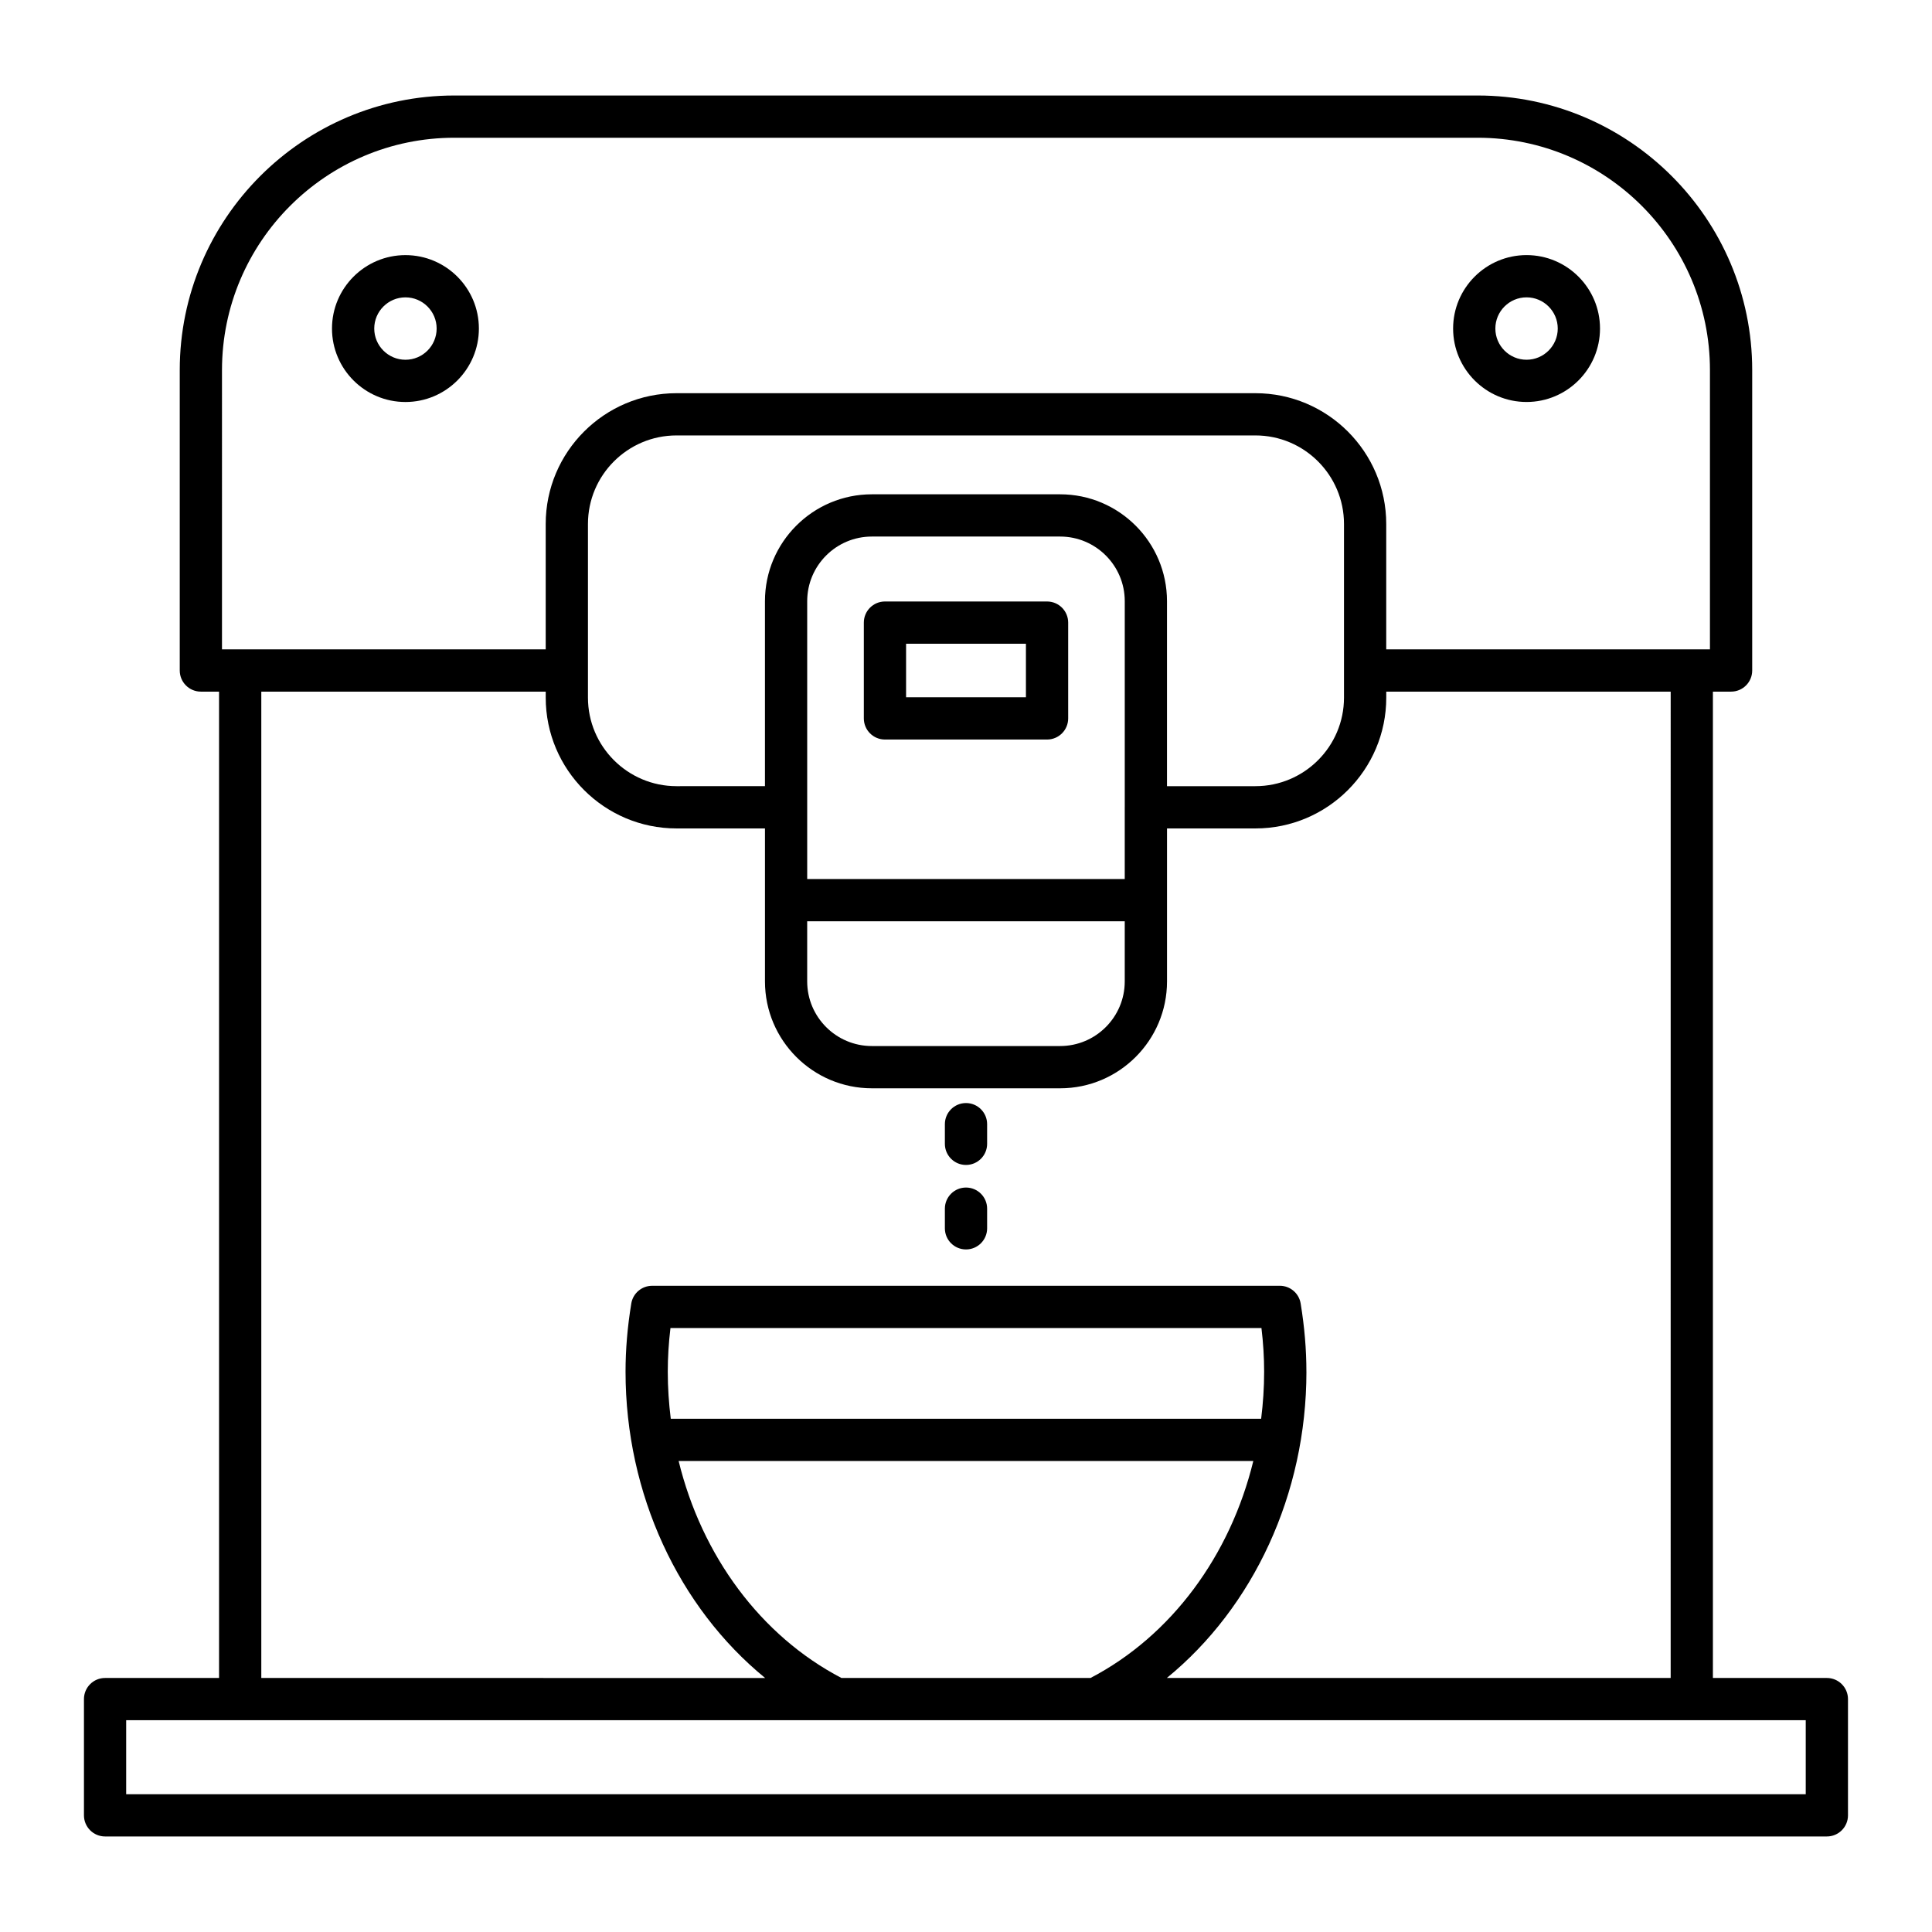 <?xml version="1.0" encoding="UTF-8"?>
<!-- Uploaded to: ICON Repo, www.svgrepo.com, Generator: ICON Repo Mixer Tools -->
<svg fill="#000000" width="800px" height="800px" version="1.1" viewBox="144 144 512 512" xmlns="http://www.w3.org/2000/svg">
 <g>
  <path d="m421.48 303.4h-42.957c-3.094 0-5.598 2.508-5.598 5.598v25.387c0 3.09 2.504 5.598 5.598 5.598h42.957c3.094 0 5.598-2.508 5.598-5.598v-25.387c0-3.09-2.504-5.598-5.598-5.598zm-5.598 25.387h-31.762v-14.191h31.762z"/>
  <path d="m628.14 588.68h-30.203v-261.39h4.816c3.094 0 5.598-2.508 5.598-5.598v-79.609c0-40.129-32.648-72.773-72.773-72.773h-271.17c-40.125 0-72.773 32.645-72.773 72.773v79.609c0 3.09 2.504 5.598 5.598 5.598h4.816v261.39h-30.203c-3.094 0-5.598 2.508-5.598 5.598v30.805c0 3.09 2.504 5.598 5.598 5.598h456.29c3.094 0 5.598-2.508 5.598-5.598v-30.805c0-3.09-2.504-5.598-5.598-5.598zm-425.31-346.6c0-33.953 27.625-61.578 61.578-61.578h271.17c33.953 0 61.578 27.625 61.578 61.578v74.012h-85.789v-33.23c0-19.113-15.551-34.66-34.664-34.66h-153.42c-19.113 0-34.664 15.551-34.664 34.66v33.23h-85.789zm273.31 289.1c-6.102 25.039-21.68 46.297-43.141 57.5h-66.012c-21.465-11.207-37.039-32.465-43.141-57.5zm-154.38-11.195c-0.512-4.094-0.793-8.254-0.793-12.465 0-3.789 0.234-7.609 0.711-11.574h156.62c0.477 3.965 0.711 7.789 0.711 11.574 0 4.211-0.281 8.371-0.793 12.465zm168.45-12.469c0-5.871-0.496-11.785-1.52-18.074-0.441-2.707-2.781-4.699-5.527-4.699l-166.34 0.004c-2.746 0-5.086 1.988-5.527 4.699-1.023 6.289-1.52 12.203-1.52 18.074 0 32.41 14.082 62.445 36.992 81.164l-133.52-0.004v-261.39h75.375v1.594c0 19.113 15.551 34.66 34.664 34.66h23.438v40.543c0 15.617 12.703 28.324 28.324 28.324h49.898c15.617 0 28.324-12.703 28.324-28.324v-40.543h23.438c19.113 0 34.664-15.551 34.664-34.66v-1.594h75.375l-0.004 261.39h-133.52c22.91-18.719 36.992-48.754 36.992-81.164zm-65.266-232.52h-49.898c-15.617 0-28.324 12.703-28.324 28.32v49.023l-23.438 0.004c-12.941 0-23.469-10.527-23.469-23.465v-46.02c0-12.941 10.527-23.465 23.469-23.465h153.42c12.941 0 23.469 10.527 23.469 23.465v46.02c0 12.941-10.527 23.465-23.469 23.465h-23.438v-49.023c0-15.617-12.703-28.324-28.32-28.324zm17.125 82.973v18.98h-84.152v-73.633c0-9.445 7.68-17.125 17.129-17.125h49.898c9.445 0 17.129 7.68 17.129 17.125v54.598c0 0.008-0.004 0.016-0.004 0.027-0.004 0.008 0 0.016 0 0.027zm0 30.176v15.938c0 9.445-7.68 17.129-17.129 17.129h-49.898c-9.445 0-17.129-7.684-17.129-17.129v-15.938zm180.47 231.34h-445.1v-19.609h445.1z"/>
  <path d="m400 436.32c-3.094 0-5.598 2.508-5.598 5.598v5.207c0 3.09 2.504 5.598 5.598 5.598s5.598-2.508 5.598-5.598v-5.207c0-3.094-2.504-5.598-5.598-5.598z"/>
  <path d="m400 458.71c-3.094 0-5.598 2.508-5.598 5.598v5.207c0 3.09 2.504 5.598 5.598 5.598s5.598-2.508 5.598-5.598v-5.207c0-3.09-2.504-5.598-5.598-5.598z"/>
  <path d="m548.55 250.53c10.738 0 19.469-8.73 19.469-19.465 0-10.73-8.73-19.461-19.469-19.461-10.73 0-19.461 8.73-19.461 19.461 0 10.734 8.73 19.465 19.461 19.465zm0-27.73c4.559 0 8.27 3.711 8.27 8.266 0 4.559-3.711 8.27-8.27 8.27-4.559 0-8.266-3.711-8.266-8.27 0-4.555 3.707-8.266 8.266-8.266z"/>
  <path d="m251.45 211.61c-10.738 0-19.469 8.73-19.469 19.461 0 10.734 8.73 19.465 19.469 19.465 10.73 0 19.461-8.73 19.461-19.465 0.004-10.73-8.727-19.461-19.461-19.461zm0 27.73c-4.559 0-8.27-3.711-8.27-8.27 0-4.555 3.711-8.266 8.27-8.266 4.559 0 8.266 3.711 8.266 8.266 0 4.559-3.703 8.27-8.266 8.27z"/>
 </g>
</svg>